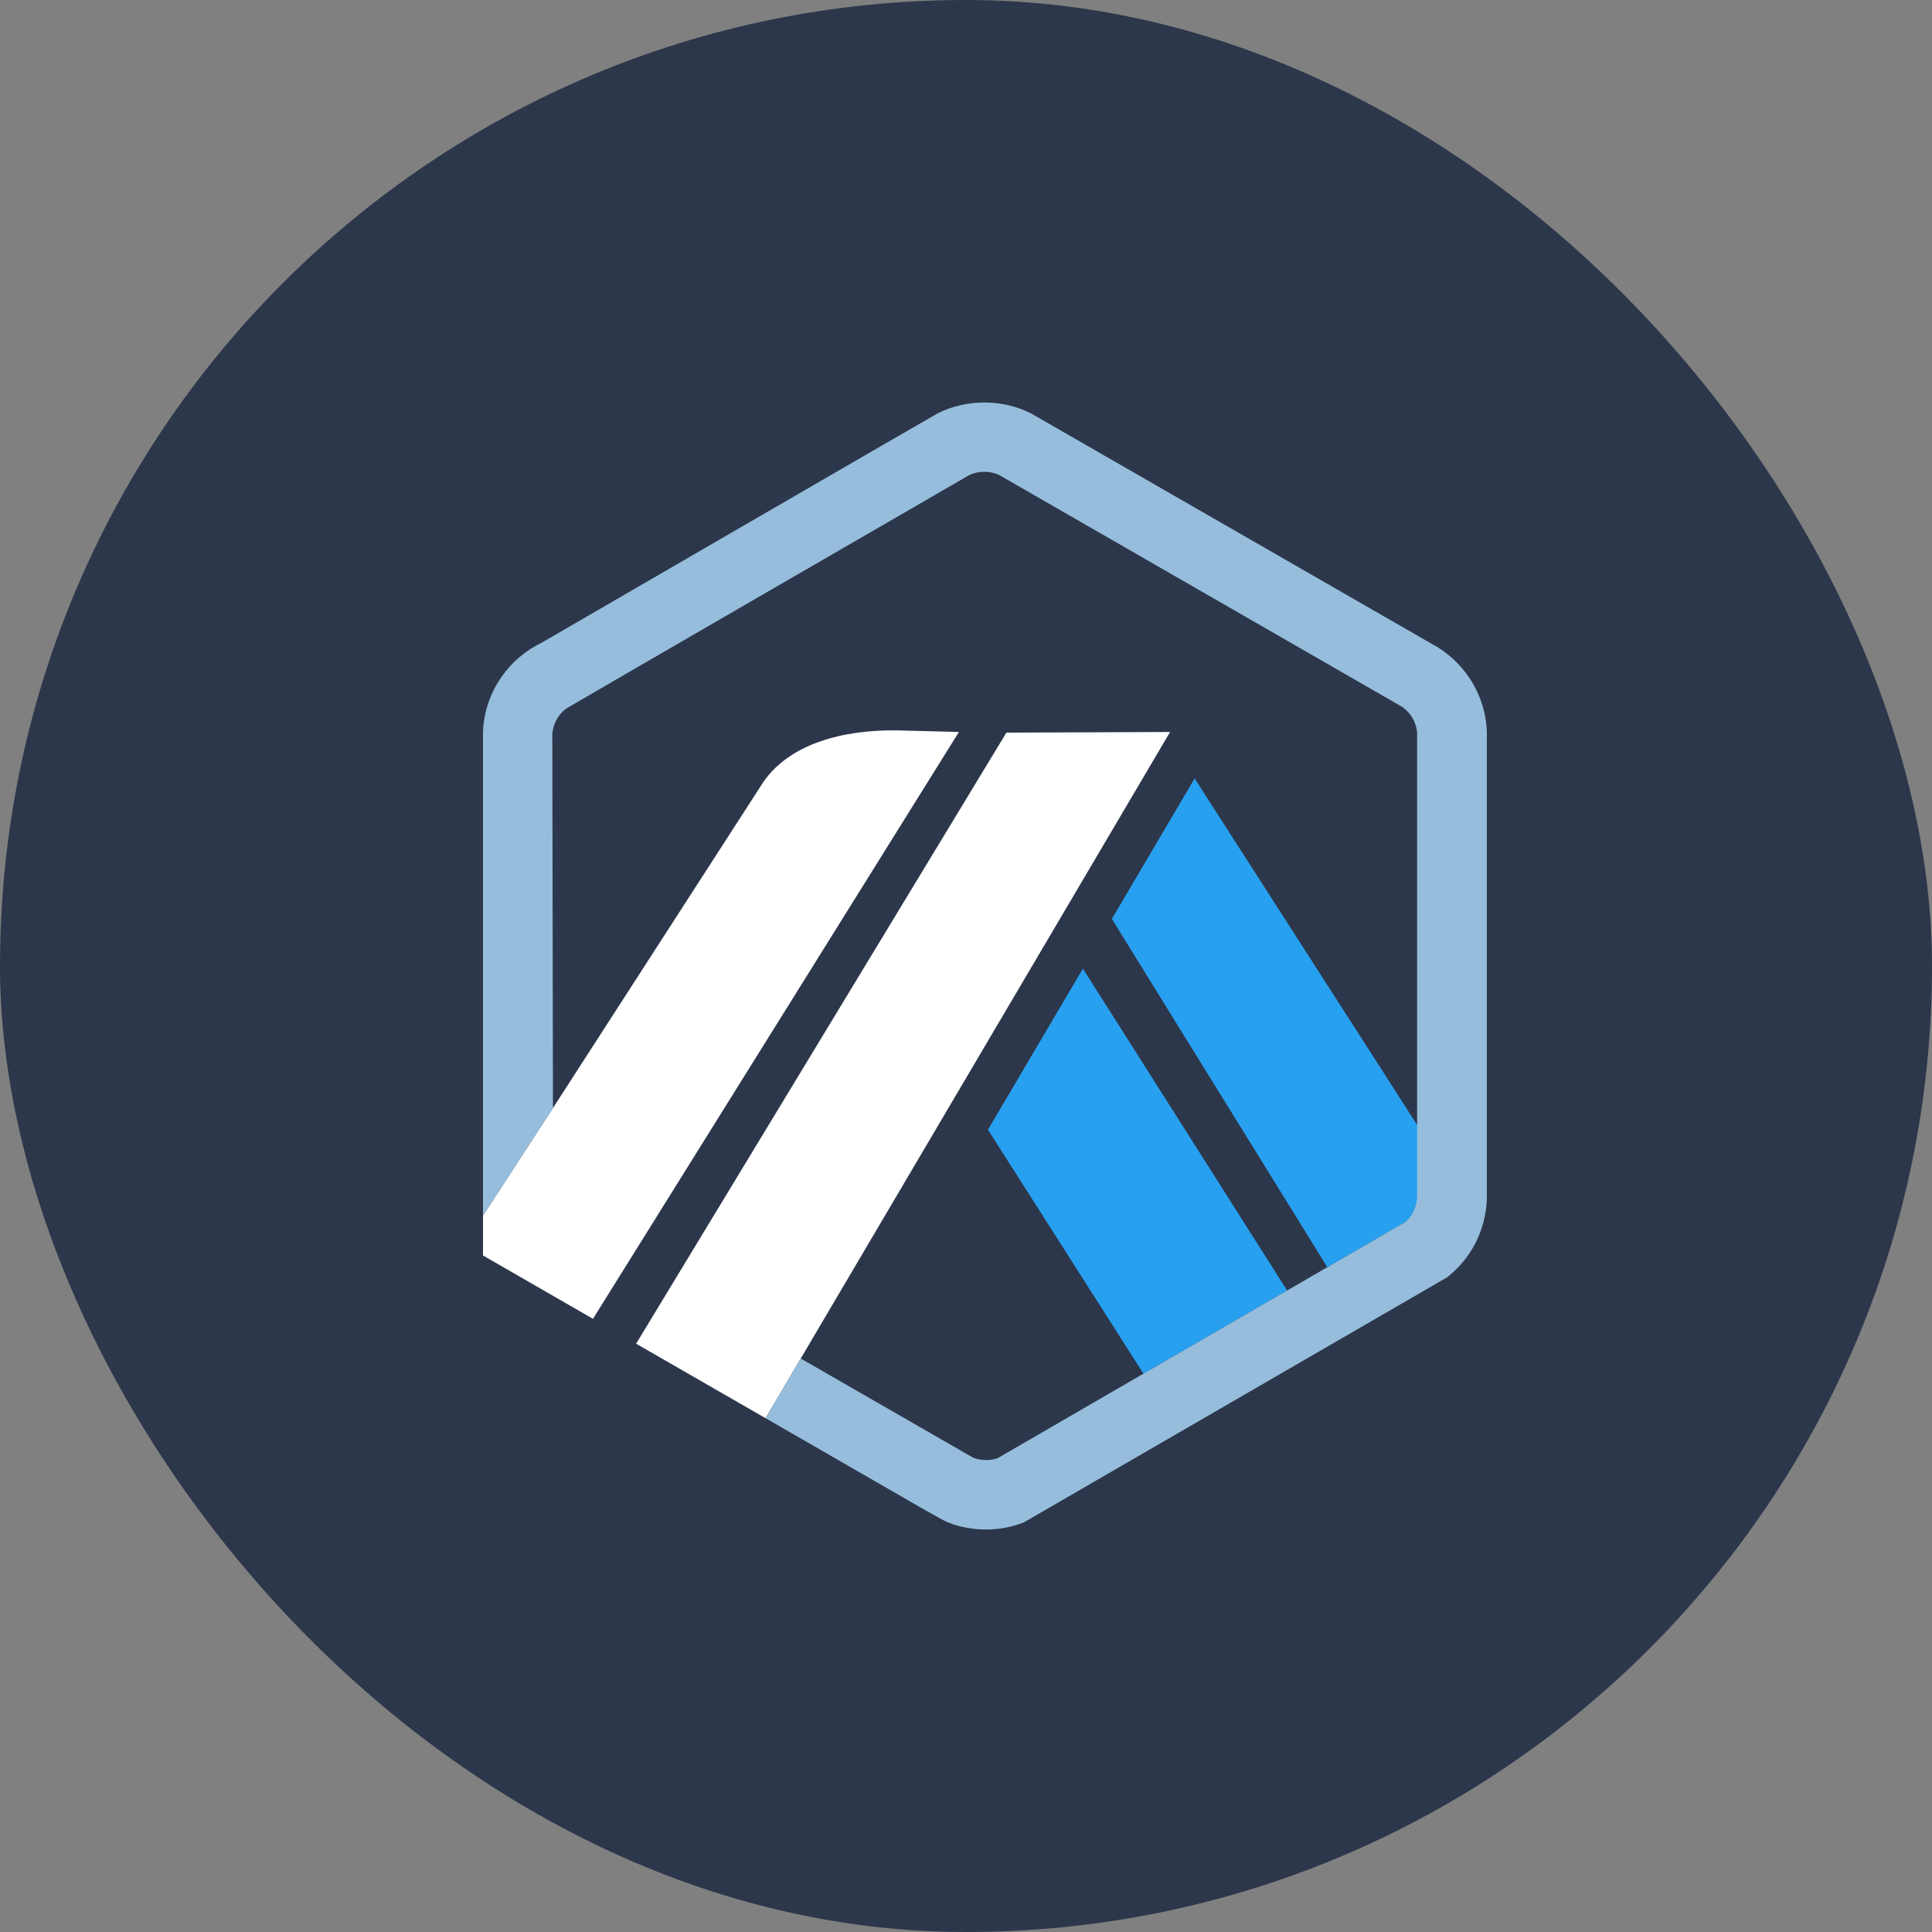 <svg width="24" height="24" viewBox="0 0 24 24" fill="none" xmlns="http://www.w3.org/2000/svg">
<rect x="0" y="0" width="24" height="24" fill="#808080" stroke="none"/>
<g id="Arbitrum One">
<rect width="24" height="24" rx="12" fill="#2D374B"/>
<g id="Frame 1">
<rect width="14" height="14" transform="translate(5 5)" fill="#2D374B"/>
<g id="Symbol_-_Original_7_">
<path id="Vector" d="M13.812 11.415L14.84 9.67L17.612 13.986L17.613 14.815L17.604 9.115C17.597 8.975 17.523 8.848 17.405 8.773L12.416 5.903C12.299 5.845 12.151 5.846 12.035 5.905C12.019 5.912 12.004 5.921 11.99 5.93L11.973 5.941L7.13 8.748L7.111 8.756C7.087 8.767 7.062 8.782 7.04 8.798C6.948 8.864 6.887 8.961 6.867 9.07C6.864 9.087 6.862 9.104 6.861 9.121L6.868 13.766L9.45 9.765C9.775 9.234 10.483 9.064 11.14 9.073L11.912 9.093L7.366 16.383L7.902 16.692L12.502 9.101L14.535 9.093L9.947 16.876L11.859 17.975L12.087 18.107C12.184 18.146 12.298 18.148 12.395 18.113L17.455 15.181L16.488 15.741L13.812 11.415ZM14.204 17.064L12.273 14.034L13.452 12.033L15.988 16.031L14.204 17.064Z" fill="#2D374B"/>
<path id="Vector_2" d="M12.273 14.034L14.204 17.064L15.989 16.031L13.452 12.033L12.273 14.034Z" fill="#28A0F0"/>
<path id="Vector_3" d="M17.613 14.815L17.612 13.986L14.84 9.67L13.812 11.415L16.488 15.741L17.455 15.181C17.55 15.104 17.607 14.991 17.613 14.869L17.613 14.815Z" fill="#28A0F0"/>
<path id="Vector_4" d="M6 15.596L7.366 16.383L11.912 9.093L11.14 9.073C10.483 9.064 9.775 9.234 9.45 9.765L6.868 13.766L6 15.1V15.596H6Z" fill="white"/>
<path id="Vector_5" d="M14.535 9.093L12.502 9.101L7.902 16.692L9.51 17.617L9.947 16.876L14.535 9.093Z" fill="white"/>
<path id="Vector_6" d="M18.47 9.083C18.453 8.658 18.223 8.268 17.862 8.042L12.807 5.135C12.451 4.955 12.005 4.955 11.648 5.135C11.605 5.156 6.732 7.982 6.732 7.982C6.665 8.015 6.6 8.053 6.538 8.097C6.217 8.328 6.02 8.686 6 9.08V15.1L6.869 13.766L6.861 9.121C6.862 9.104 6.864 9.087 6.867 9.071C6.887 8.961 6.948 8.864 7.04 8.798C7.063 8.782 12.019 5.913 12.035 5.905C12.151 5.846 12.3 5.846 12.416 5.903L17.405 8.773C17.523 8.848 17.598 8.975 17.604 9.115V14.869C17.598 14.991 17.55 15.104 17.455 15.181L16.488 15.742L15.989 16.031L14.205 17.064L12.395 18.113C12.298 18.148 12.184 18.146 12.087 18.107L9.947 16.876L9.51 17.617L11.433 18.725C11.497 18.761 11.554 18.793 11.6 18.819C11.672 18.86 11.721 18.887 11.739 18.895C11.875 18.961 12.072 19 12.249 19C12.412 19 12.57 18.97 12.72 18.911L17.975 15.868C18.276 15.635 18.454 15.282 18.47 14.9V9.083Z" fill="#96BEDC"/>
</g>
</g>
</g>
</svg>
